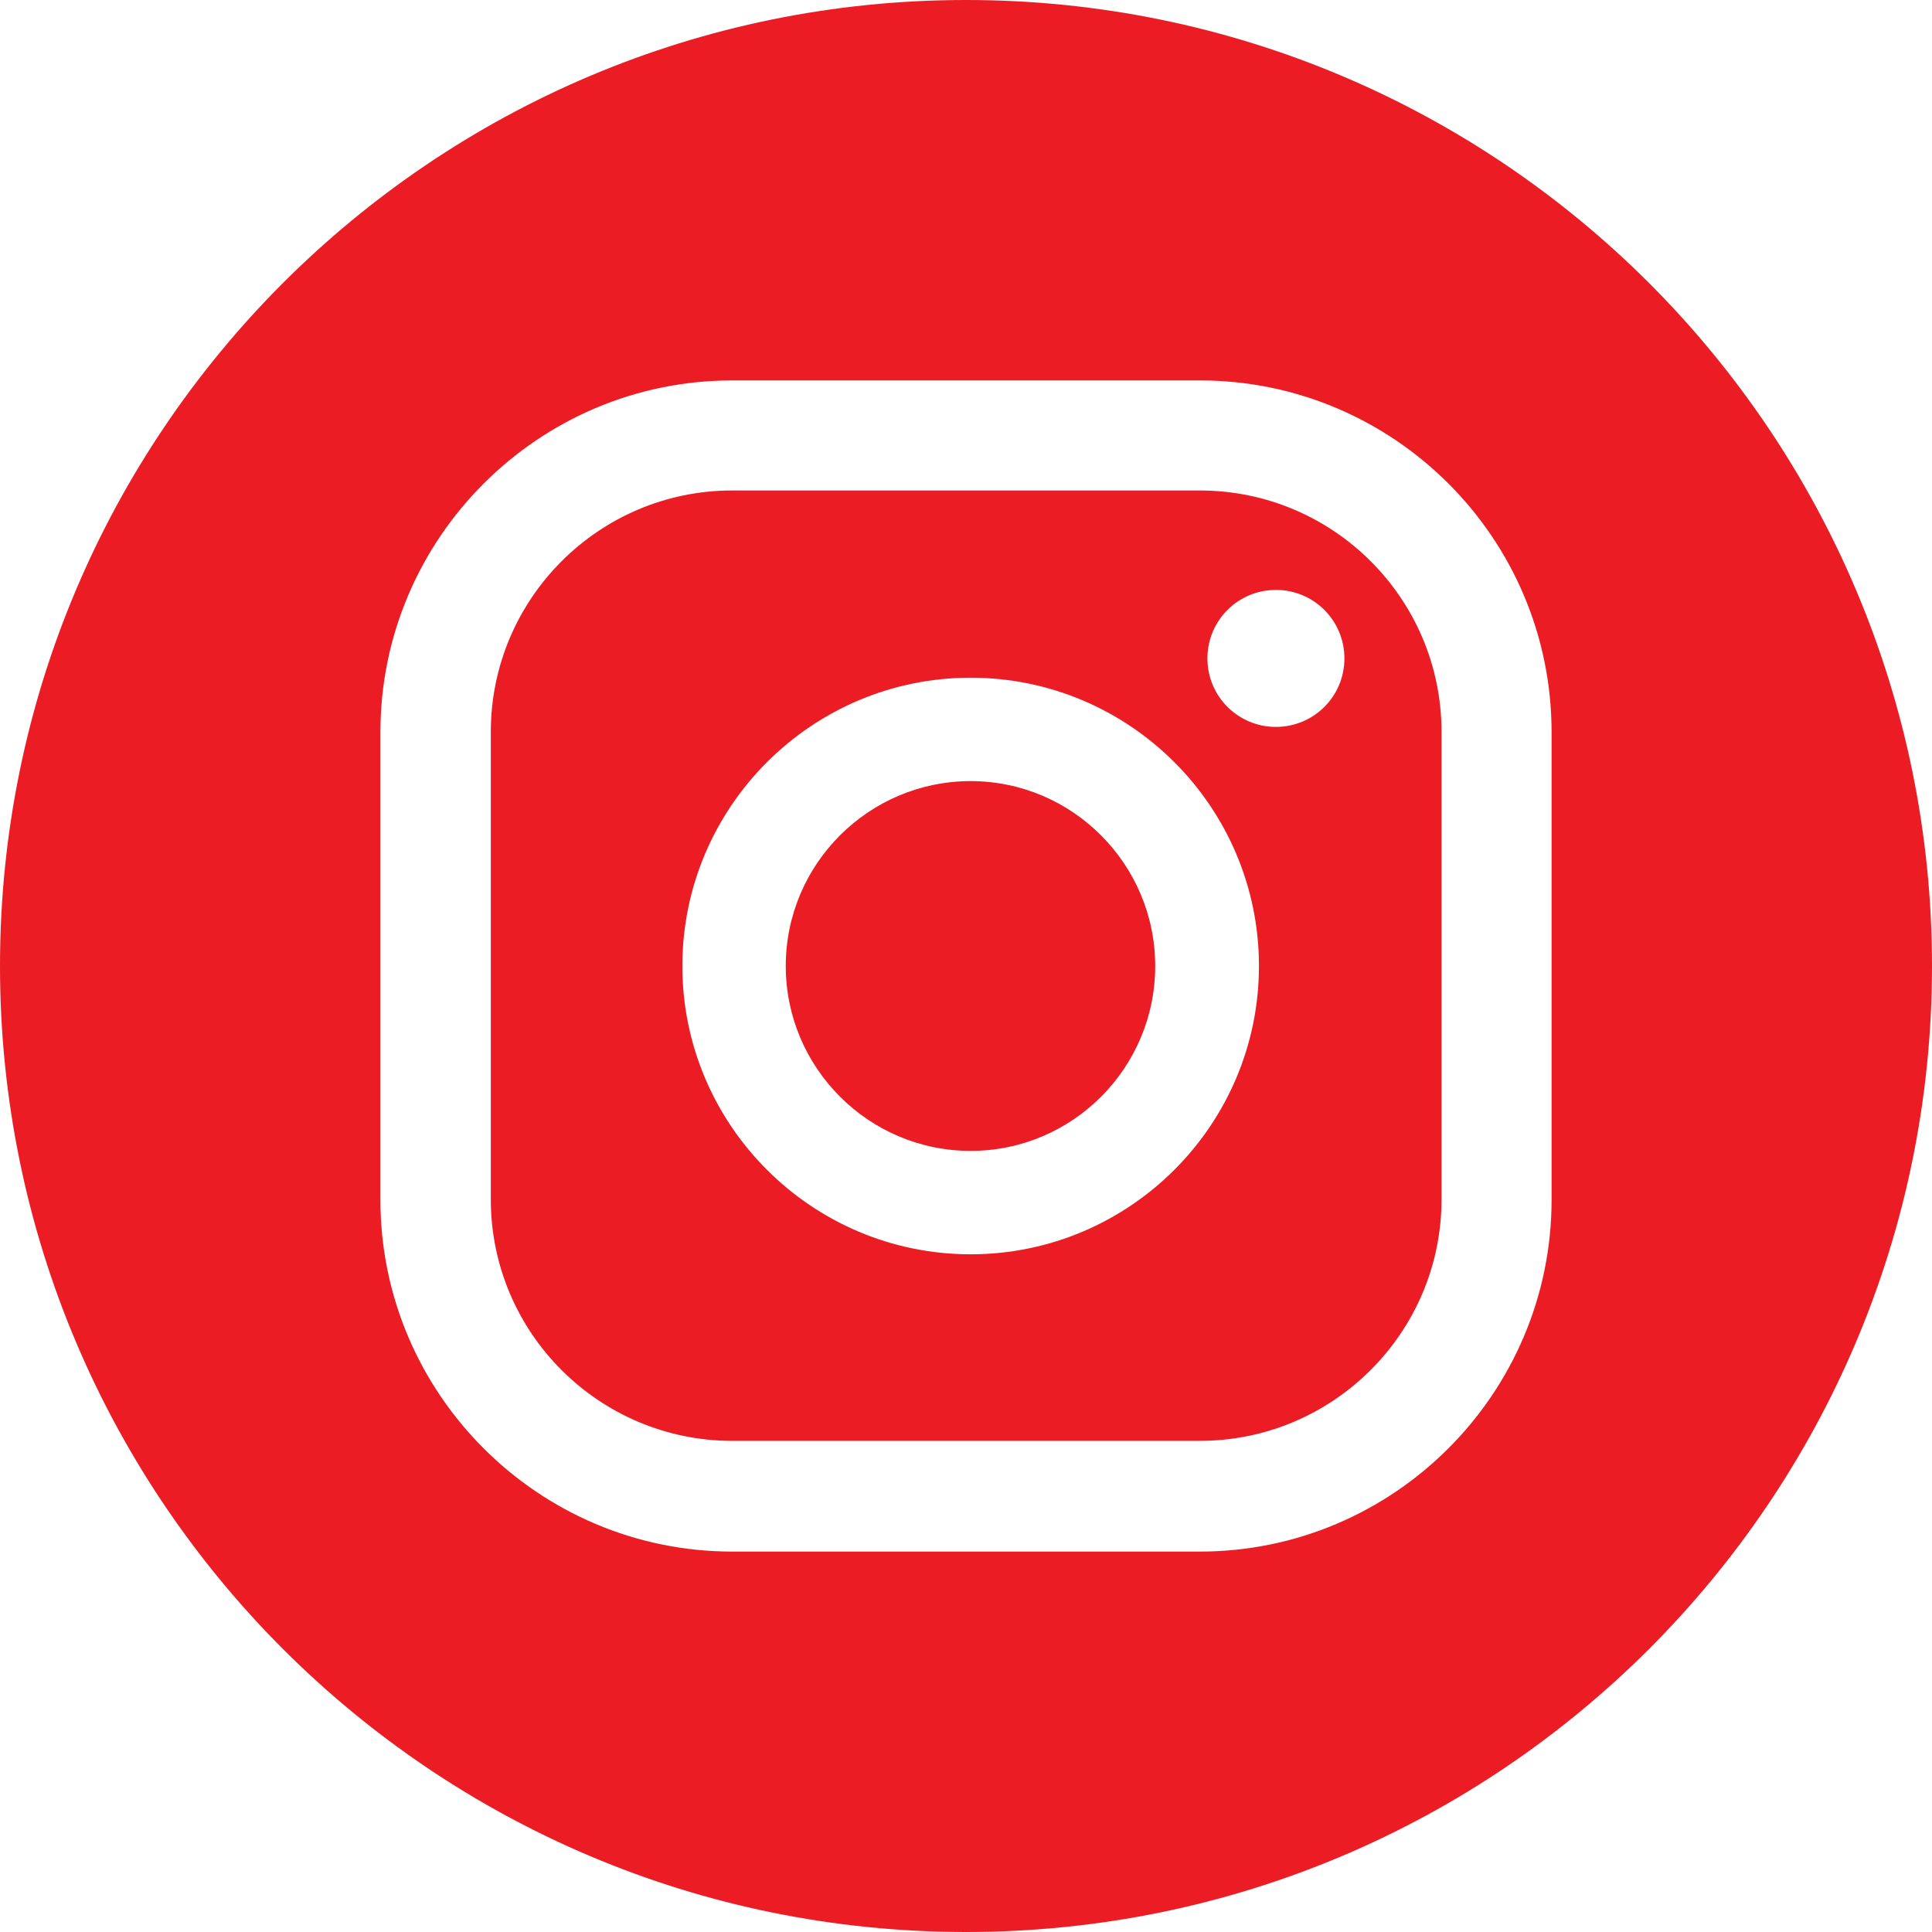 <?xml version="1.0" encoding="UTF-8"?>
<svg id="Layer_2" xmlns="http://www.w3.org/2000/svg" viewBox="0 0 58.1 58.1">
  <defs>
    <style>
      .cls-1 {
        fill: #ec1c24;
      }
    </style>
  </defs>
  <g id="Layer_1-2" data-name="Layer_1">
    <g>
      <path class="cls-1" d="M29.19,23.49c-3.06,0-5.56,2.49-5.56,5.56,0,3.06,2.49,5.56,5.56,5.56,3.06,0,5.55-2.49,5.55-5.56,0-3.06-2.49-5.56-5.55-5.56Z"/>
      <path class="cls-1" d="M36.08,14.75h-14.06c-4.01,0-7.26,3.26-7.26,7.26v14.06c0,4.01,3.26,7.26,7.26,7.26h14.06c4.01,0,7.27-3.26,7.27-7.26v-14.06c0-4.01-3.26-7.26-7.27-7.26ZM29.19,37.72c-4.78,0-8.67-3.89-8.67-8.67,0-4.78,3.89-8.67,8.67-8.67,4.78,0,8.67,3.89,8.67,8.67,0,4.78-3.89,8.67-8.67,8.67ZM38.37,21.86c-1.14,0-2.06-.92-2.06-2.06s.92-2.06,2.06-2.06c1.14,0,2.06.92,2.06,2.06s-.92,2.06-2.06,2.06Z"/>
      <path class="cls-1" d="M29.05,0C13.01,0,0,13.01,0,29.05s13.01,29.05,29.05,29.05c16.04,0,29.05-13.01,29.05-29.05C58.1,13.01,45.09,0,29.05,0ZM46.66,36.08c0,5.83-4.75,10.58-10.58,10.58h-14.06c-5.83,0-10.58-4.75-10.58-10.58v-14.06c0-5.83,4.75-10.58,10.58-10.58h14.06c5.83,0,10.58,4.74,10.58,10.58v14.06Z"/>
    </g>
  </g>
</svg>